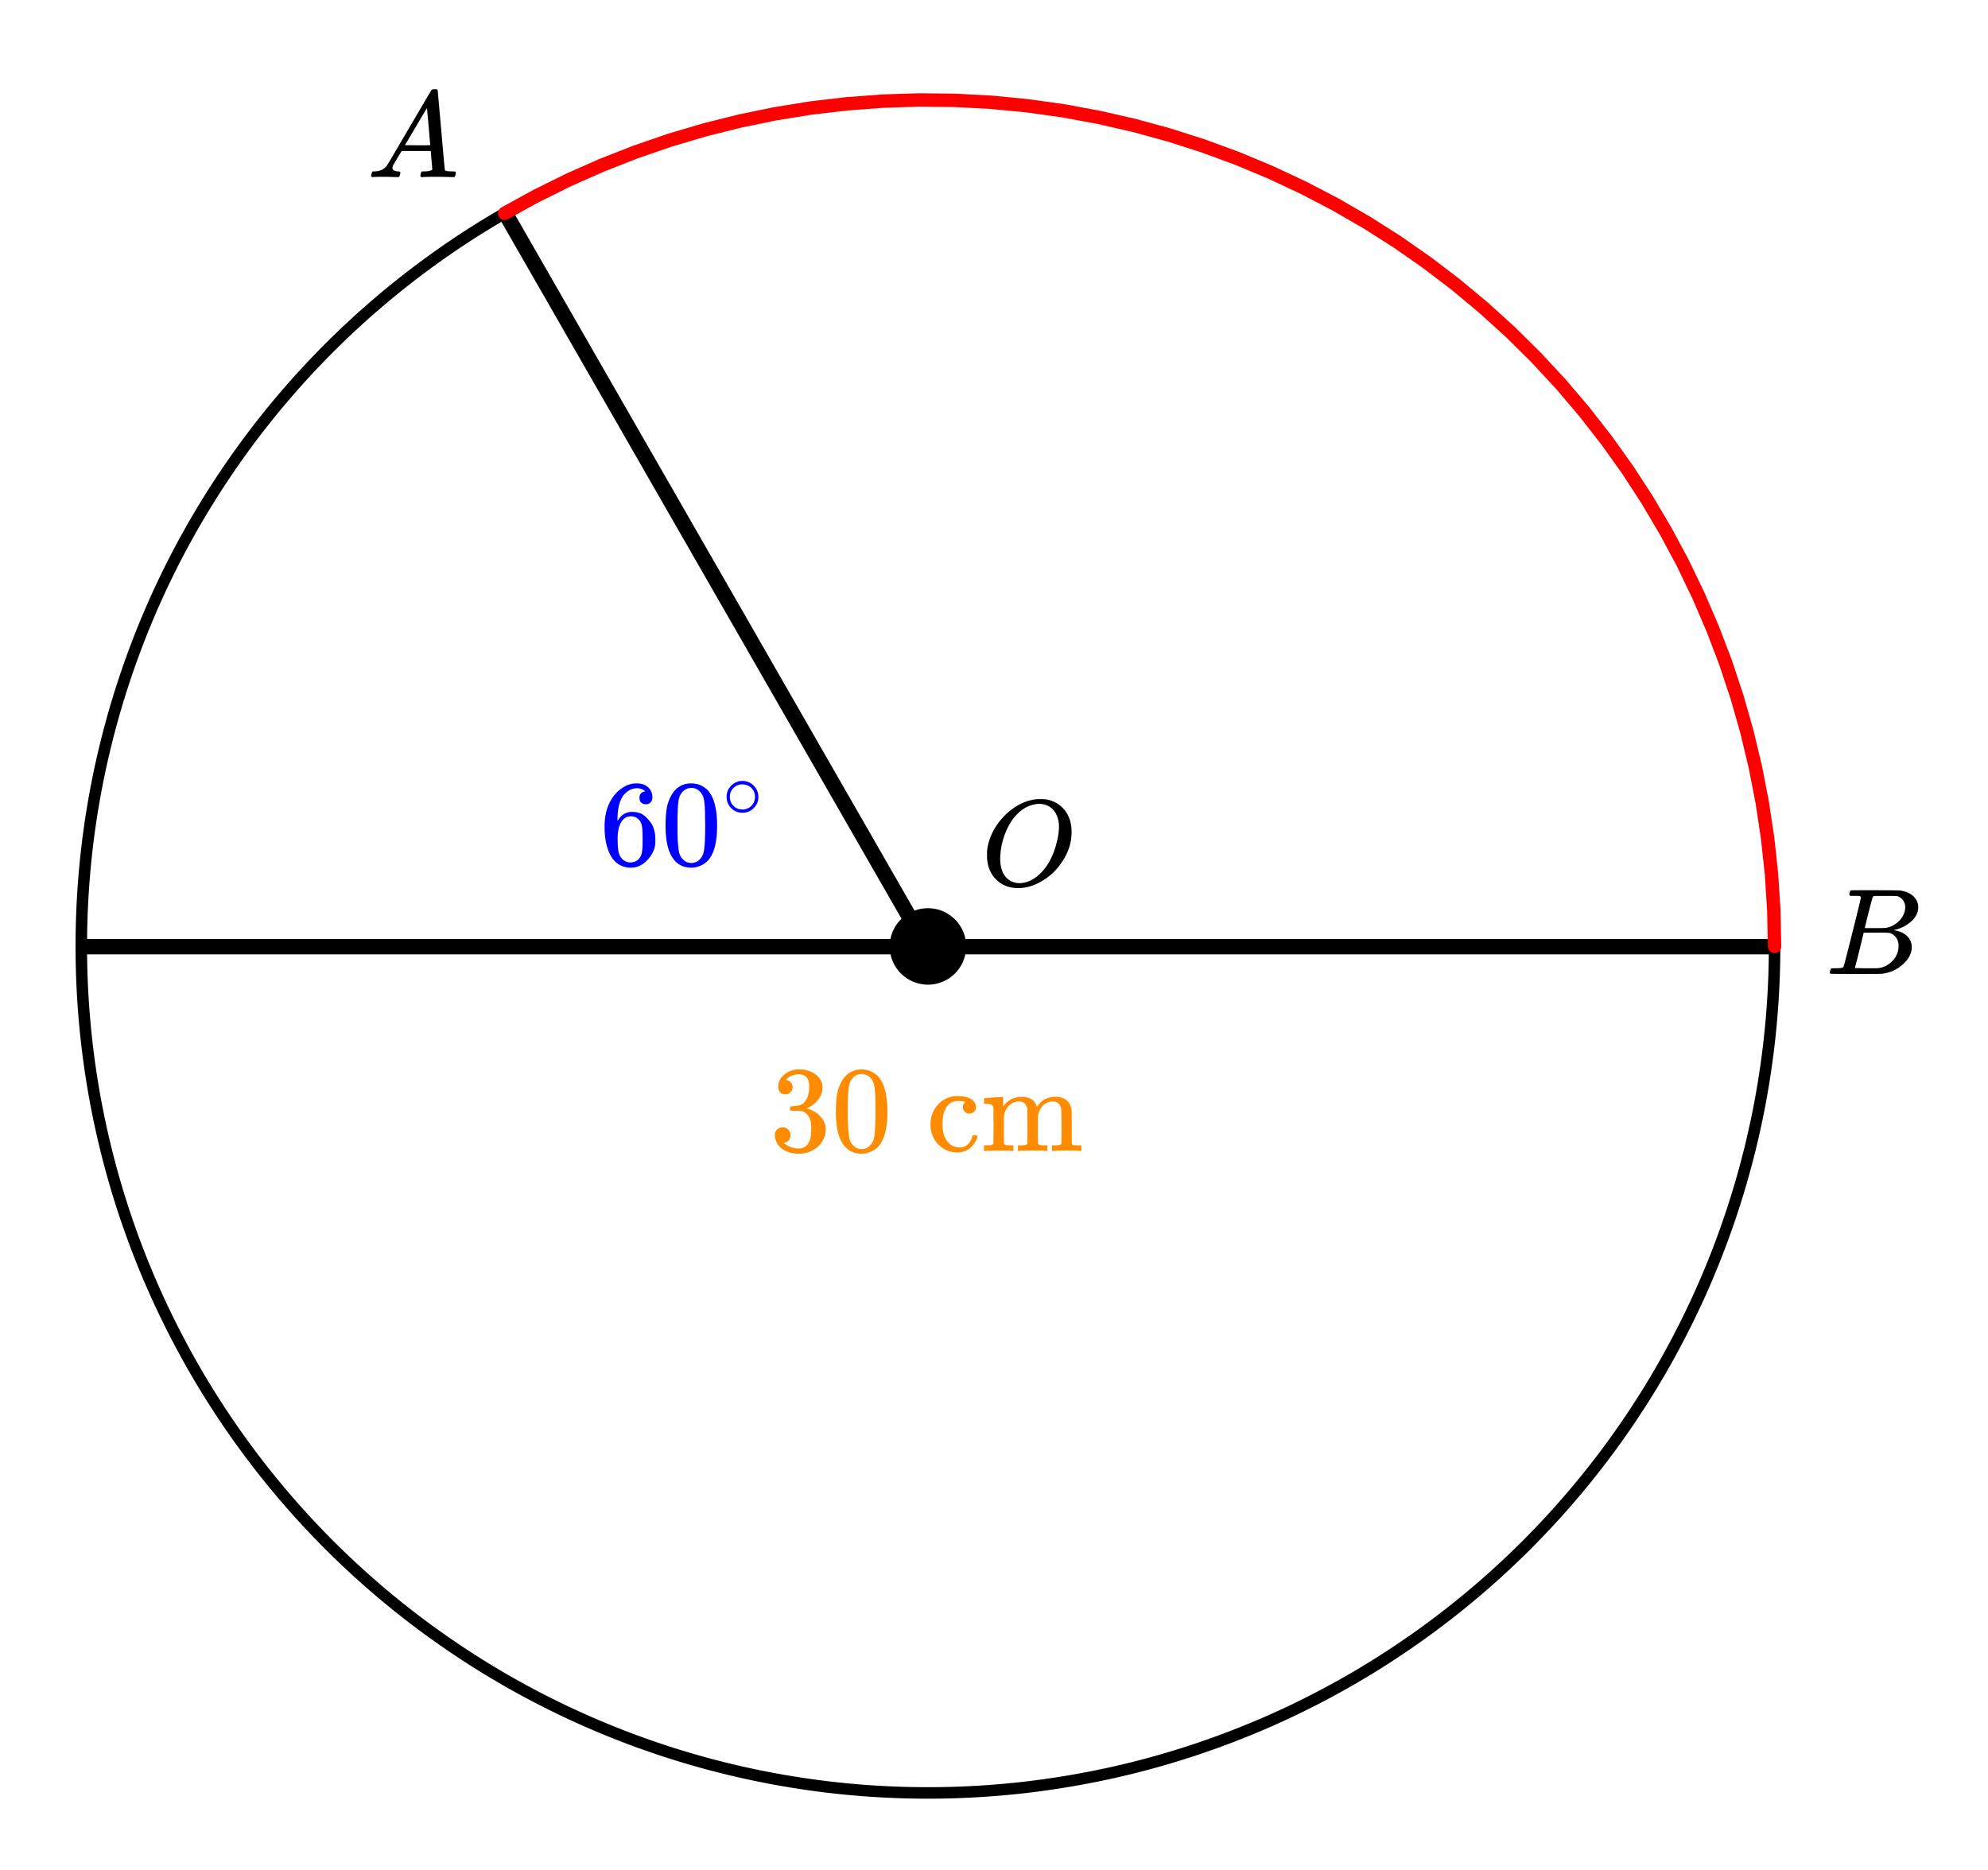 <svg xmlns="http://www.w3.org/2000/svg" xmlns:xlink="http://www.w3.org/1999/xlink" width="291.84" height="274.56" viewBox="0 0 218.88 205.92"><defs><symbol overflow="visible" id="b"><path d="M6.203-9.5h.219c.344 0 .562.008.656.016.875.125 1.578.511 2.11 1.156.53.648.796 1.465.796 2.453 0 1.219-.39 2.371-1.171 3.453a6.355 6.355 0 0 1-1.86 1.797c-.95.617-1.898.922-2.844.922-.968 0-1.773-.305-2.406-.922C1.016-1.289.672-2.18.672-3.297c0-.312.004-.515.015-.61.165-1.226.688-2.359 1.563-3.39.25-.289.52-.562.813-.812 1-.832 2.046-1.297 3.14-1.391zm2.39 3.078c0-.687-.155-1.25-.468-1.687a1.93 1.93 0 0 0-1.281-.829 1.655 1.655 0 0 0-.422-.046c-.188 0-.356.023-.5.062-.555.094-1.078.344-1.578.75-.211.168-.453.418-.735.75-.418.531-.773 1.215-1.062 2.047a7.66 7.66 0 0 0-.422 2.453c0 .656.125 1.211.375 1.656.258.45.617.75 1.078.907a2.1 2.1 0 0 0 .656.109c.551 0 1.094-.172 1.625-.516 1.07-.707 1.852-1.859 2.344-3.453.258-.863.39-1.597.39-2.203zm0 0"/></symbol><symbol overflow="visible" id="c"><path d="M3.89-8.484s-.007-.004-.015-.016c-.012-.02-.027-.031-.047-.031-.012-.008-.027-.02-.047-.031a.291.291 0 0 0-.094-.016.392.392 0 0 0-.093-.016h-.469c-.219 0-.355-.004-.406-.015a.126.126 0 0 1-.094-.079c-.012-.03-.008-.113.016-.25.05-.164.093-.253.125-.265.007-.008.593-.016 1.75-.016 2.332 0 3.562.012 3.687.031.625.086 1.113.297 1.469.641.351.344.531.746.531 1.203 0 .313-.086.621-.25.922-.2.356-.515.68-.953.969a3.945 3.945 0 0 1-1.375.594l-.125.046c.594.075 1.07.278 1.438.61.363.336.546.75.546 1.25 0 .648-.296 1.25-.89 1.812A3.993 3.993 0 0 1 6.109-.016C6.047-.004 5.098 0 3.266 0 1.46 0 .55-.008.53-.031.488-.051.47-.086.47-.141c0-.062.008-.125.031-.187.04-.164.086-.258.14-.281a.954.954 0 0 1 .204-.016h.078c.238 0 .508-.008.812-.031.125-.031.207-.086.25-.172.032-.031.352-1.281.97-3.75.624-2.469.937-3.77.937-3.906zm4.876 1.14c0-.3-.086-.562-.25-.781a1.131 1.131 0 0 0-.625-.438c-.063-.019-.477-.03-1.235-.03H5.438c-.125.011-.204.046-.235.109-.031.03-.187.601-.469 1.703-.273 1.093-.414 1.672-.421 1.734h1.093c.727 0 1.149-.008 1.266-.031a2.493 2.493 0 0 0 1.031-.438c.332-.226.594-.504.781-.828.188-.343.282-.676.282-1zm-.735 4.25c0-.394-.11-.722-.328-.984a1.208 1.208 0 0 0-.797-.453 20.053 20.053 0 0 0-1.11-.016c-1.062 0-1.6.008-1.609.016 0 .011-.078.34-.234.984-.156.637-.312 1.274-.469 1.906l-.25.938c0 .043.051.062.157.062.113 0 .484.008 1.109.016.8 0 1.234-.004 1.297-.016.582-.062 1.098-.32 1.547-.78a2.279 2.279 0 0 0 .687-1.673zm0 0"/></symbol><symbol overflow="visible" id="d"><path d="M.563 0C.5-.063.469-.11.469-.14c0-.04.015-.118.047-.235.03-.113.054-.18.078-.203L.64-.625h.203c.625-.02 1.082-.242 1.375-.672.05-.05.863-1.426 2.437-4.125C6.238-8.117 7.04-9.477 7.063-9.5c.039-.082.082-.129.125-.14.039-.02.144-.032.312-.032h.219c.05.086.078.133.078.14l.39 4.36c.25 2.906.383 4.375.407 4.406.039.094.332.141.875.141.094 0 .16.008.203.016.039 0 .07.011.094.03.02.024.03.056.03.095a1.689 1.689 0 0 1-.108.437C9.664-.016 9.601 0 9.5 0c-.156 0-.422-.004-.797-.016-.375-.007-.68-.015-.906-.015-.844 0-1.399.011-1.656.031h-.157a.365.365 0 0 1-.093-.11c0-.03.007-.113.03-.25.04-.124.067-.195.079-.218l.063-.047h.265c.488-.008.781-.082.875-.219l-.172-2.031H3.828l-.469.781c-.324.543-.492.836-.5.875a.524.524 0 0 0-.046.203c0 .23.203.36.609.391.176 0 .265.047.265.14a.583.583 0 0 1-.046.188c-.024.125-.047.211-.079.25C3.54-.016 3.485 0 3.392 0c-.157 0-.403-.004-.735-.016-.336-.007-.586-.015-.75-.015C1.258-.031.848-.02.672 0zm6.406-3.516c0-.093-.059-.789-.172-2.093-.117-1.313-.18-1.973-.188-1.985L6.25-7c-.148.242-.43.719-.844 1.438L4.188-3.517l1.39.016c.926 0 1.39-.004 1.39-.016zm0 0"/></symbol><symbol overflow="visible" id="e"><path d="M5.031-8.11c-.199-.195-.476-.312-.828-.343-.637 0-1.164.273-1.578.812-.43.586-.64 1.496-.64 2.735L2-4.86l.11-.172c.363-.54.863-.813 1.5-.813.406 0 .769.086 1.093.25.207.125.422.309.64.547.22.242.395.496.532.766.188.437.281.922.281 1.453v.234c0 .211-.023.403-.062.578-.117.532-.399 1.032-.844 1.5-.387.407-.82.66-1.297.766a2.604 2.604 0 0 1-.531.047c-.18 0-.336-.016-.469-.047-.668-.125-1.2-.484-1.594-1.078C.83-1.66.563-2.79.563-4.218c0-.977.171-1.833.515-2.563.344-.727.82-1.297 1.438-1.703a2.705 2.705 0 0 1 1.578-.5c.52 0 .937.14 1.25.421.32.274.484.653.484 1.141 0 .219-.07.399-.203.531-.125.137-.297.204-.516.204a.722.722 0 0 1-.515-.188c-.125-.125-.188-.297-.188-.516 0-.406.207-.644.625-.718zm-.593 3.235a1.18 1.18 0 0 0-.97-.484c-.335 0-.605.105-.812.312C2.22-4.609 2-3.898 2-2.922c0 .805.05 1.36.156 1.672.094.273.242.5.453.688.22.187.477.28.782.28.457 0 .804-.171 1.046-.515.133-.187.22-.41.25-.672.04-.258.063-.64.063-1.14v-.422c0-.52-.023-.91-.063-1.172a1.452 1.452 0 0 0-.25-.672zm0 0"/></symbol><symbol overflow="visible" id="f"><path d="M1.297-7.89c.5-.727 1.187-1.094 2.062-1.094.657 0 1.235.226 1.735.671.238.231.441.54.61.922.331.743.5 1.766.5 3.079 0 1.386-.196 2.449-.579 3.187-.25.523-.621.902-1.11 1.14a2.534 2.534 0 0 1-1.14.282c-1.031 0-1.79-.473-2.266-1.422-.386-.738-.578-1.8-.578-3.188 0-.843.051-1.535.156-2.078.114-.539.317-1.039.61-1.5zm3.031-.173a1.252 1.252 0 0 0-.953-.421c-.375 0-.7.14-.969.421-.199.211-.336.465-.406.766-.074.293-.121.805-.14 1.531 0 .055-.008.23-.016.532v.734c0 .867.008 1.469.031 1.813.04.636.094 1.09.156 1.359.07.273.207.508.406.703.25.273.563.406.938.406.363 0 .672-.133.922-.406.195-.195.332-.43.406-.703.07-.27.125-.723.156-1.36.02-.343.032-.945.032-1.812 0-.195-.008-.441-.016-.734v-.532c-.023-.726-.07-1.238-.14-1.53-.075-.302-.212-.556-.407-.766zm0 0"/></symbol><symbol overflow="visible" id="h"><path d="M1.719-6.25c-.25 0-.446-.07-.578-.219-.137-.156-.204-.36-.204-.61 0-.507.196-.937.594-1.28a2.566 2.566 0 0 1 1.407-.625h.203c.32 0 .52.007.593.015.301.055.602.149.907.281.593.305.968.731 1.125 1.282.03.086.046.203.046.36 0 .53-.167 1.007-.5 1.421a2.884 2.884 0 0 1-1.234.906c-.043.012-.043.024 0 .032.02.011.067.027.14.046.54.149 1 .434 1.376.86.383.418.578.89.578 1.422 0 .367-.09.718-.266 1.062-.21.461-.558.84-1.047 1.14-.492.302-1.039.454-1.64.454-.594 0-1.125-.125-1.594-.375-.46-.25-.766-.586-.922-1.016a1.45 1.45 0 0 1-.14-.656c0-.258.082-.469.25-.625a.85.85 0 0 1 .609-.234c.25 0 .453.086.61.25.163.156.25.359.25.609 0 .21-.06.39-.173.547a.768.768 0 0 1-.468.281l-.11.031c.489.407 1.051.61 1.688.61.488 0 .86-.239 1.11-.719.155-.29.234-.742.234-1.36v-.265c0-.863-.29-1.438-.86-1.719-.137-.05-.414-.082-.828-.093l-.563-.016-.046-.031c-.024-.02-.032-.094-.032-.22 0-.1.016-.163.047-.187.031-.03.051-.046.063-.046.258 0 .52-.024.781-.079.395-.05.695-.27.906-.656.207-.394.313-.867.313-1.422 0-.582-.157-.972-.469-1.172a1.131 1.131 0 0 0-.64-.187c-.45 0-.844.121-1.188.36L1.922-8a.671.671 0 0 0-.094.11l-.047.062a.88.88 0 0 0 .094.031.619.619 0 0 1 .453.25.833.833 0 0 1 .188.531c0 .211-.079.391-.235.547a.76.76 0 0 1-.562.219zm0 0"/></symbol><symbol overflow="visible" id="j"><path d="M5.234-4.313a.735.735 0 0 1-.515.188.668.668 0 0 1-.5-.203.668.668 0 0 1-.203-.5c0-.207.066-.379.203-.516.039-.039.054-.066.047-.078 0-.008-.043-.02-.125-.031-.23-.04-.45-.063-.657-.063-.46 0-.82.149-1.078.438-.43.43-.64 1.137-.64 2.125 0 .742.14 1.32.421 1.734.364.555.86.828 1.485.828.226 0 .426-.046.594-.14.375-.188.632-.535.78-1.047.02-.07.04-.113.063-.125.032-.02.102-.031.22-.031h.187c.062.054.093.09.093.109 0 .18-.117.445-.343.797-.45.656-1.086.984-1.907.984-.449 0-.875-.105-1.28-.312C1.19-.613.655-1.38.468-2.453a2.912 2.912 0 0 1-.016-.422c0-.238.004-.39.016-.453.113-.852.484-1.547 1.11-2.078.538-.426 1.14-.64 1.796-.64 1.156 0 1.832.308 2.031.921.032.074.047.18.047.313 0 .199-.074.367-.219.5zm0 0"/></symbol><symbol overflow="visible" id="k"><path d="M2.531-.813c.07.125.285.188.64.188h.407V0h-.11c-.116-.031-.62-.047-1.515-.047-.887 0-1.387.016-1.5.047h-.11v-.625H.75c.344 0 .55-.063.625-.188v-.421-.422c.008-.157.016-.328.016-.516v-.562c0-.282-.008-.582-.016-.907v-1.093c-.023-.176-.086-.29-.188-.344-.105-.063-.308-.102-.609-.125H.344v-.313c0-.195.004-.296.015-.296L.5-5.829c.094-.008.223-.02.39-.031.165-.008.329-.02.485-.032.156-.007.316-.02.484-.03.176-.009.305-.02.391-.032.094-.008.145-.016.156-.016h.031v.547c0 .344.004.516.016.516l.016-.016c.488-.695 1.176-1.047 2.062-1.047.875.032 1.41.375 1.61 1.032l.03.062c.22-.27.337-.414.36-.438a2.25 2.25 0 0 1 1.61-.656c1.125 0 1.738.512 1.843 1.532.008.062.016.687.016 1.875 0 1.148.004 1.73.016 1.75.039.074.093.125.156.156.195.023.422.031.672.031h.219V0h-.11c-.125-.031-.637-.047-1.531-.047-.887 0-1.387.016-1.5.047h-.11v-.625h.329c.476 0 .718-.07.718-.219.008-.008.016-.629.016-1.86a68.295 68.295 0 0 0-.031-1.921c-.063-.29-.168-.5-.313-.625-.136-.133-.351-.203-.64-.203-.399 0-.75.152-1.063.453a1.966 1.966 0 0 0-.547 1.188c0 .011-.008.093-.015.25v2.437c.007.094.015.172.015.234v.079c.07.125.282.187.625.187h.407V0h-.11c-.117-.031-.621-.047-1.516-.047-.886 0-1.386.016-1.5.047h-.109v-.625h.328c.469 0 .703-.07.703-.219.008-.008.016-.629.016-1.86a394.828 394.828 0 0 1-.016-1.921c-.062-.29-.168-.5-.312-.625-.137-.133-.352-.203-.64-.203-.407 0-.762.152-1.063.453-.313.324-.5.719-.563 1.188v2.671zm0 0"/></symbol><symbol overflow="visible" id="g"><path d="M4-2.234c0 .48-.18.89-.531 1.234-.344.336-.75.5-1.219.5-.5 0-.922-.176-1.266-.531C.66-1.363.5-1.773.5-2.266c0-.468.16-.863.484-1.187A1.655 1.655 0 0 1 2.234-4c.508 0 .938.184 1.282.547.32.336.484.742.484 1.219zm-.969-1.157a1.443 1.443 0 0 0-.828-.234c-.273 0-.523.078-.75.234A1.326 1.326 0 0 0 .86-2.25c0 .48.196.867.594 1.156.238.157.504.235.797.235.281 0 .54-.079.781-.235.395-.289.594-.676.594-1.156 0-.477-.2-.86-.594-1.14zm0 0"/></symbol><clipPath id="a"><path d="M0 0h218.879v205.5H0zm0 0"/></clipPath></defs><g clip-path="url(#a)" fill="#fff"><path d="M0 0h218.88v205.92H0z"/><path d="M0 0h218.88v205.92H0z"/></g><path d="M195.383 104.219c0 1.527-.035 3.05-.113 4.574a93.605 93.605 0 0 1-1.676 13.613 96.933 96.933 0 0 1-1.004 4.465 95.483 95.483 0 0 1-1.219 4.406 94.32 94.32 0 0 1-3.082 8.614 92.896 92.896 0 0 1-3.914 8.27 90.692 90.692 0 0 1-4.703 7.847 92.029 92.029 0 0 1-5.45 7.347 93.417 93.417 0 0 1-9.457 9.934 93.584 93.584 0 0 1-14.675 10.887 95.121 95.121 0 0 1-8.066 4.313 90.69 90.69 0 0 1-4.184 1.85 92.563 92.563 0 0 1-8.613 3.083 90.99 90.99 0 0 1-8.875 2.223c-1.497.296-3 .558-4.508.78a88.854 88.854 0 0 1-4.54.563 93.701 93.701 0 0 1-13.71.336 94.063 94.063 0 0 1-4.567-.336 88.854 88.854 0 0 1-4.539-.562 92.88 92.88 0 0 1-13.383-3.004 92.563 92.563 0 0 1-8.613-3.082 92.448 92.448 0 0 1-8.27-3.91 92.034 92.034 0 0 1-7.844-4.703 96.075 96.075 0 0 1-3.741-2.633 93.585 93.585 0 0 1-10.387-8.96 93.417 93.417 0 0 1-14.04-17.99 90.692 90.692 0 0 1-2.253-3.984 92.897 92.897 0 0 1-8.215-21.289 96.933 96.933 0 0 1-1.004-4.465 93.604 93.604 0 0 1-1.34-27.324 92.853 92.853 0 0 1 2.344-13.512 92.633 92.633 0 0 1 2.656-8.754 92.507 92.507 0 0 1 7.813-16.52 94.782 94.782 0 0 1 2.45-3.866 93.129 93.129 0 0 1 21.977-23.082 92.12 92.12 0 0 1 7.604-5.082 92.957 92.957 0 0 1 3.98-2.258 92.968 92.968 0 0 1 4.09-2.055 92.516 92.516 0 0 1 17.204-6.156 92.064 92.064 0 0 1 8.972-1.785 93.467 93.467 0 0 1 4.54-.563 94.062 94.062 0 0 1 4.566-.336 93.949 93.949 0 0 1 4.574-.11 93.7 93.7 0 0 1 9.137.445c1.515.154 3.03.337 4.539.564a92.88 92.88 0 0 1 13.383 3.004c1.46.441 2.906.922 4.343 1.433a97.26 97.26 0 0 1 4.27 1.649 95.046 95.046 0 0 1 8.27 3.91 92.958 92.958 0 0 1 3.98 2.258 92.12 92.12 0 0 1 7.605 5.082 93.584 93.584 0 0 1 10.387 8.957 93.416 93.416 0 0 1 14.04 17.992 90.558 90.558 0 0 1 2.253 3.98 92.896 92.896 0 0 1 8.215 21.293 92.062 92.062 0 0 1 2.344 13.512c.152 1.52.261 3.04.336 4.563a89.37 89.37 0 0 1 .113 4.574zm0 0" fill="none" stroke-width="1.266" stroke="#000"/><path d="M195.75 104.25H9M102 104.25l-46.5-81" fill="none" stroke-width="1.688" stroke="#000"/><path d="M105.953 104.219c0 .504-.094.984-.289 1.449a3.734 3.734 0 0 1-.82 1.23 3.777 3.777 0 0 1-4.129.82 3.758 3.758 0 0 1-1.227-.82 3.734 3.734 0 0 1-.82-1.23 3.763 3.763 0 0 1 0-2.898c.191-.465.465-.875.82-1.227a3.832 3.832 0 0 1 1.227-.824c.465-.192.95-.285 1.453-.285.5 0 .984.093 1.45.285.46.195.87.469 1.226.824.355.352.629.762.82 1.227.195.464.29.949.29 1.449zm0 0" stroke-width=".844" stroke="#000"/><path d="M195.383 104.219l-.086-3.985-.254-3.972-.426-3.961-.594-3.942-.761-3.91-.926-3.875-1.094-3.832-1.254-3.781-1.418-3.723-1.574-3.66-1.726-3.59-1.883-3.511-2.028-3.43-2.171-3.34-2.317-3.242-2.45-3.14-2.581-3.036-2.711-2.918-2.832-2.805-2.95-2.675-3.062-2.551-3.168-2.418-3.265-2.277-3.364-2.141-3.449-1.992-3.531-1.84-3.61-1.692-3.675-1.535-3.739-1.375-3.796-1.215-3.84-1.05-3.887-.887-3.918-.723-3.945-.55-3.965-.383-3.98-.211-3.981-.043-3.984.129-3.973.297-3.957.464-3.934.637-3.902.805-3.863.969-3.82 1.132-3.766 1.297-3.711 1.457-3.64 1.61-3.571 1.77-3.492 1.917" fill="none" stroke-width="1.477" stroke-linecap="round" stroke-linejoin="round" stroke="red"/><use xlink:href="#b" x="108" y="97.5"/><use xlink:href="#c" x="201" y="107.25"/><use xlink:href="#d" x="40.395" y="19.5"/><use xlink:href="#e" x="66" y="95.25" fill="#00f"/><use xlink:href="#f" x="72.75" y="95.25" fill="#00f"/><use xlink:href="#g" x="79.5" y="90" fill="#00f"/><use xlink:href="#h" x="84.75" y="126.75" fill="#ff8c00"/><use xlink:href="#f" x="91.5" y="126.75" fill="#ff8c00"/><use xlink:href="#i" x="98.25" y="126.75" fill="#ff8c00"/><use xlink:href="#j" x="102" y="126.75" fill="#ff8c00"/><use xlink:href="#k" x="108" y="126.75" fill="#ff8c00"/></svg>